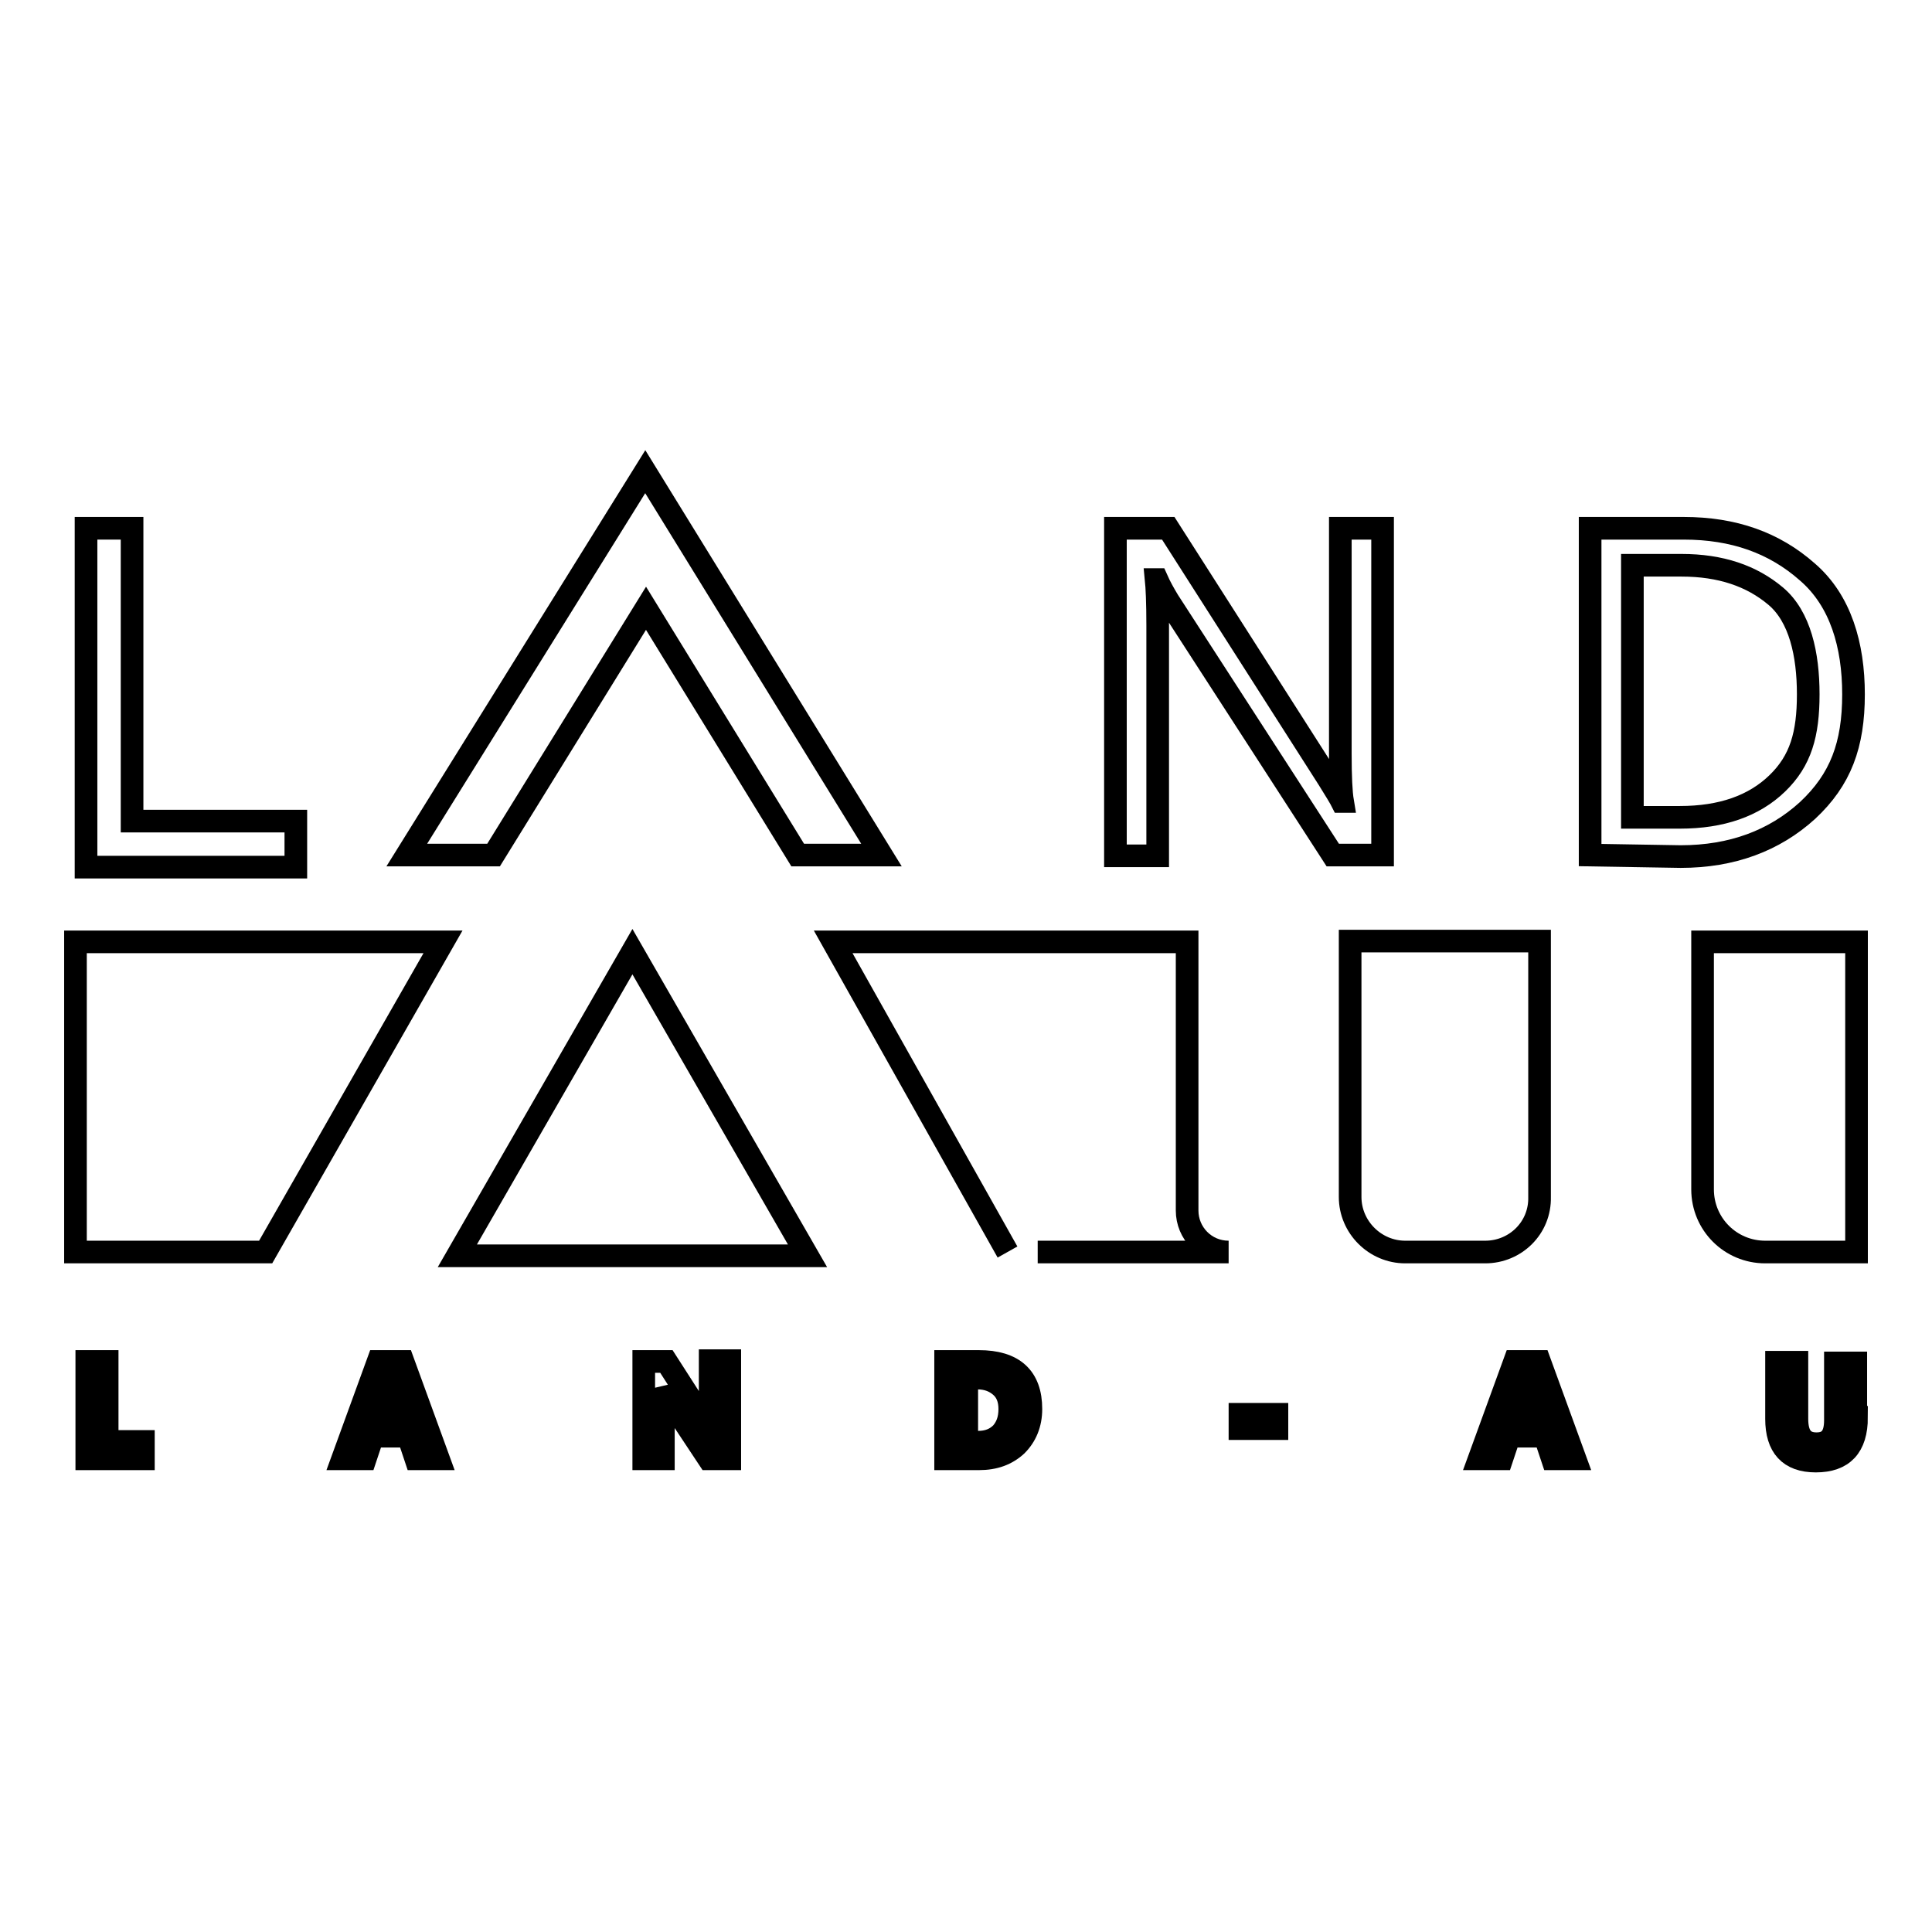 <?xml version="1.0" encoding="utf-8"?>
<!-- Svg Vector Icons : http://www.onlinewebfonts.com/icon -->
<!DOCTYPE svg PUBLIC "-//W3C//DTD SVG 1.1//EN" "http://www.w3.org/Graphics/SVG/1.1/DTD/svg11.dtd">
<svg version="1.1" xmlns="http://www.w3.org/2000/svg" xmlns:xlink="http://www.w3.org/1999/xlink" x="0px" y="0px" viewBox="0 0 256 256" enable-background="new 0 0 256 256" xml:space="preserve">
<g><g><path stroke-width="3" fill-opacity="0" stroke="#000000"  d="M137.5,165.9h13.8h11.5l0,0l0,0c-3.1,0-5.5-2.5-5.5-5.5v-35.6h-6h-13.9h-27l23.1,41.1"/><path stroke-width="3" fill-opacity="0" stroke="#000000"  d="M35.2,165.9l23.5-41.1H10v41.1H35.2z"/><path stroke-width="3" fill-opacity="0" stroke="#000000"  d="M196.8,165.9h-10.6c-4,0-7.3-3.3-7.3-7.3v-33.9H204v33.9C204.1,162.7,200.8,165.9,196.8,165.9z"/><path stroke-width="3" fill-opacity="0" stroke="#000000"  d="M246,165.9h-12.1c-4.6,0-8.3-3.7-8.3-8.3v-32.8H246V165.9z"/><path stroke-width="3" fill-opacity="0" stroke="#000000"  d="M60.6,166.4l23.2-40.3l23.2,40.3H60.6z"/><path stroke-width="3" fill-opacity="0" stroke="#000000"  d="M105.7,113.3L85.6,80.6l-20.2,32.7H53.9l31.6-50.8l31.3,50.8H105.7z"/><path stroke-width="3" fill-opacity="0" stroke="#000000"  d="M11.4,70v44.9h27.8v-6.1H17.5V70H11.4z"/><path stroke-width="3" fill-opacity="0" stroke="#000000"  d="M183.2,113.3h-6.6l-21.8-33.7c-0.6-1-1.1-1.9-1.5-2.8h-0.1c0.1,1,0.2,3,0.2,6.1v30.5h-5.6V70h7l21.2,33.2c1,1.6,1.6,2.6,1.8,3h0.1c-0.2-1.2-0.3-3.3-0.3-6.3V70h5.6L183.2,113.3L183.2,113.3z"/><path stroke-width="3" fill-opacity="0" stroke="#000000"  d="M210.7,113.3V70h12.4c6.6,0,12,1.9,16.4,5.8c4.4,3.8,6.1,9.7,6.1,16.2c0,6.7-1.7,11.3-6.1,15.4c-4.4,4-10,6.1-16.8,6.1L210.7,113.3L210.7,113.3L210.7,113.3z M216.3,74.9v33.4h6.3c5.5,0,9.8-1.5,12.9-4.5s4.1-6.5,4.1-11.8s-1.1-10.3-4.3-13c-3.2-2.7-7.3-4.1-12.5-4.1L216.3,74.9L216.3,74.9z"/><path stroke-width="3" fill-opacity="0" stroke="#000000"  d="M19.1,193.3h-7.6v-12.9h2.7v10.6h4.8V193.3z"/><path stroke-width="3" fill-opacity="0" stroke="#000000"  d="M58.1,193.3h-3l-1-3h-4.7l-1,3h-3l4.7-12.9h3.3L58.1,193.3z M53.4,188.2l-1.5-4.5c-0.1-0.3-0.1-0.7-0.2-1.1h-0.1c0,0.4-0.1,0.7-0.2,1.1l-1.5,4.5L53.4,188.2L53.4,188.2z"/><path stroke-width="3" fill-opacity="0" stroke="#000000"  d="M96.7,193.3h-2.8l-5.5-8.3c-0.3-0.4-0.5-0.8-0.6-1h0c0,0.5,0.1,1.1,0.1,2v7.3h-2.6v-12.9h3l5.2,8.1c0.3,0.5,0.6,0.9,0.7,1h0c0-0.3-0.1-0.9-0.1-1.8v-7.4h2.6L96.7,193.3L96.7,193.3L96.7,193.3z"/><path stroke-width="3" fill-opacity="0" stroke="#000000"  d="M125.3,193.3v-12.9h4.4c4.6,0,6.9,2.1,6.9,6.3c0,2-0.7,3.6-1.9,4.8c-1.3,1.2-2.9,1.8-5,1.8H125.3z M128.1,182.7v8.4h1.5c1.3,0,2.3-0.4,3.1-1.2c0.7-0.8,1.1-1.8,1.1-3.2c0-1.3-0.4-2.3-1.2-3c-0.8-0.7-1.8-1.1-3.1-1.1H128.1L128.1,182.7z"/><path stroke-width="3" fill-opacity="0" stroke="#000000"  d="M169.2,189.3h-4.9v-1.9h4.9V189.3z"/><path stroke-width="3" fill-opacity="0" stroke="#000000"  d="M208.7,193.3h-3l-1-3H200l-1,3h-3l4.7-12.9h3.3L208.7,193.3z M204.1,188.2l-1.5-4.5c-0.1-0.3-0.1-0.7-0.2-1.1h-0.1c0,0.4-0.1,0.7-0.2,1.1l-1.5,4.5L204.1,188.2L204.1,188.2z"/><path stroke-width="3" fill-opacity="0" stroke="#000000"  d="M246,187.8c0,3.9-1.8,5.8-5.4,5.8c-3.5,0-5.2-1.9-5.2-5.6v-7.5h2.7v7.5c0,2.2,0.8,3.3,2.6,3.3c1.7,0,2.5-1,2.5-3.1v-7.6h2.7V187.8z"/></g></g>
</svg>